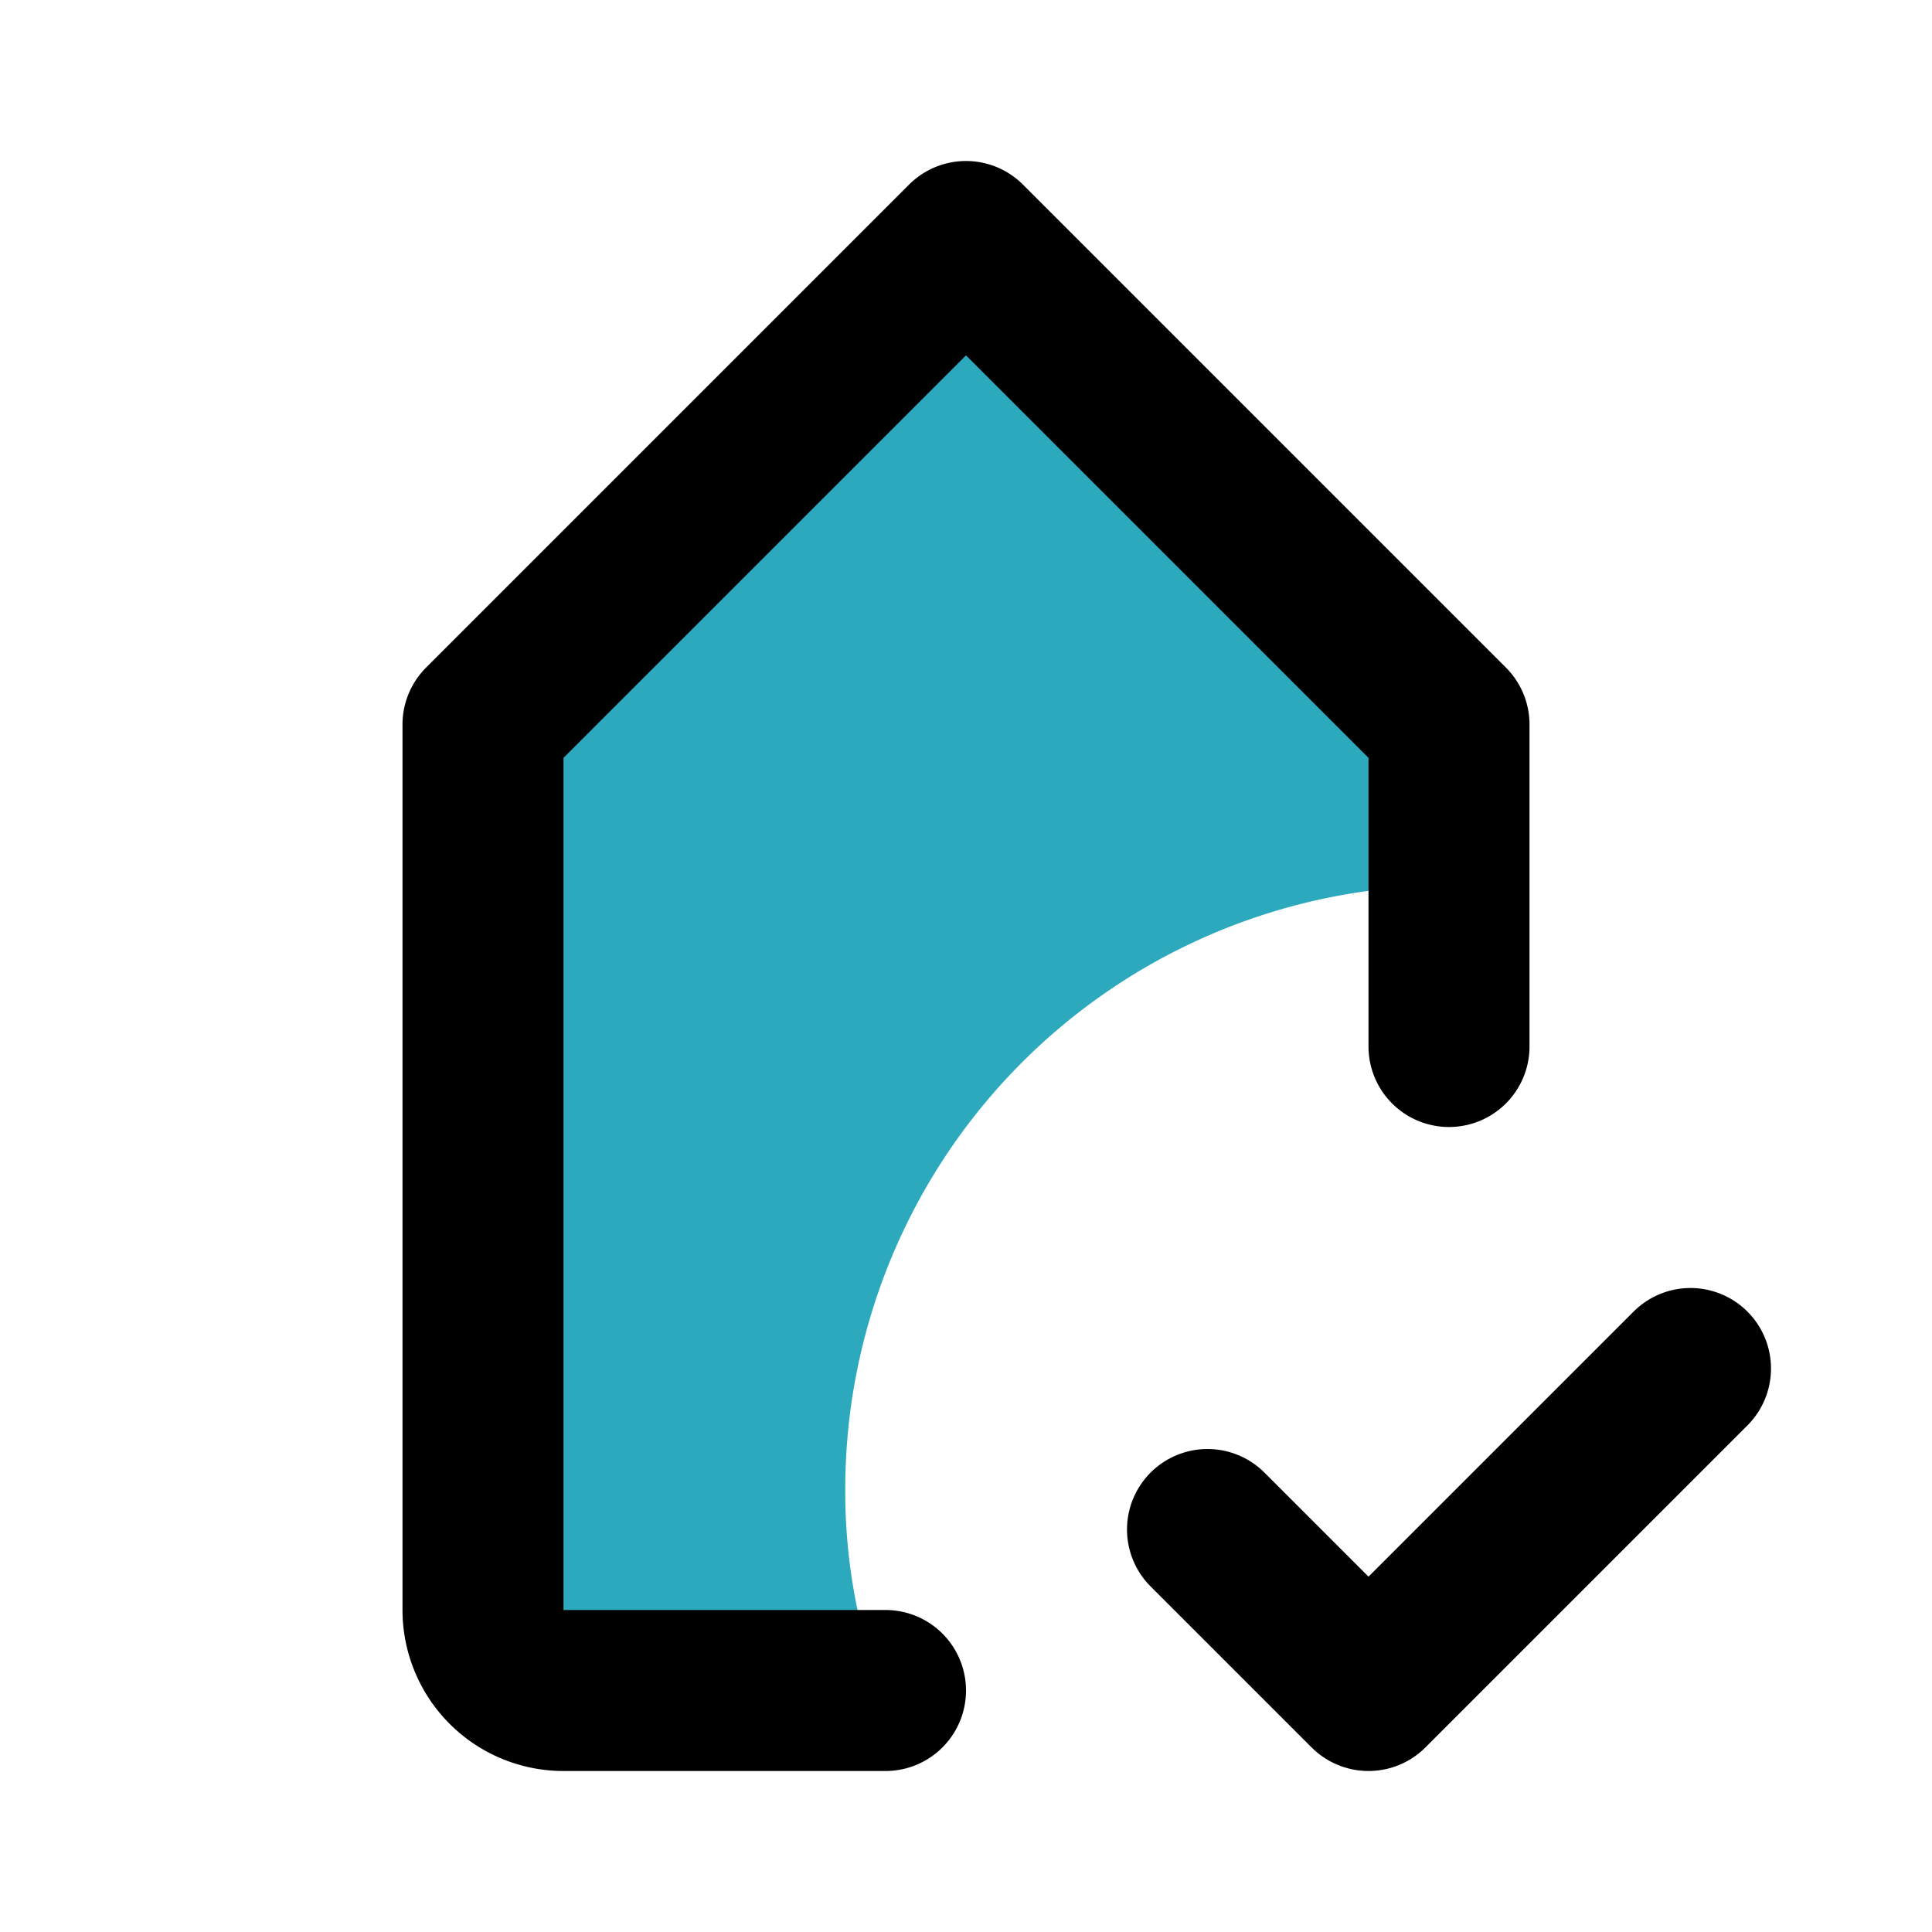 <?xml version="1.0" encoding="utf-8"?><!-- Скачано с сайта svg4.ru / Downloaded from svg4.ru -->
<svg fill="#000000" width="800px" height="800px" viewBox="0 0 24 24" id="tag-check" data-name="Flat Line" xmlns="http://www.w3.org/2000/svg" class="icon flat-line"><path id="secondary" d="M18,9v2a7.5,7.5,0,0,0-7.5,7.5,7.15,7.15,0,0,0,.44,2.5H7a1,1,0,0,1-1-1V9l6-6Z" style="fill: rgb(44, 169, 188); stroke-width: 2;"></path><polyline id="primary" points="15 19 17 21 21 17" style="fill: none; stroke: rgb(0, 0, 0); stroke-linecap: round; stroke-linejoin: round; stroke-width: 2;"></polyline><path id="primary-2" data-name="primary" d="M11,21H7a1,1,0,0,1-1-1V9l6-6,6,6v4" style="fill: none; stroke: rgb(0, 0, 0); stroke-linecap: round; stroke-linejoin: round; stroke-width: 2;"></path></svg>